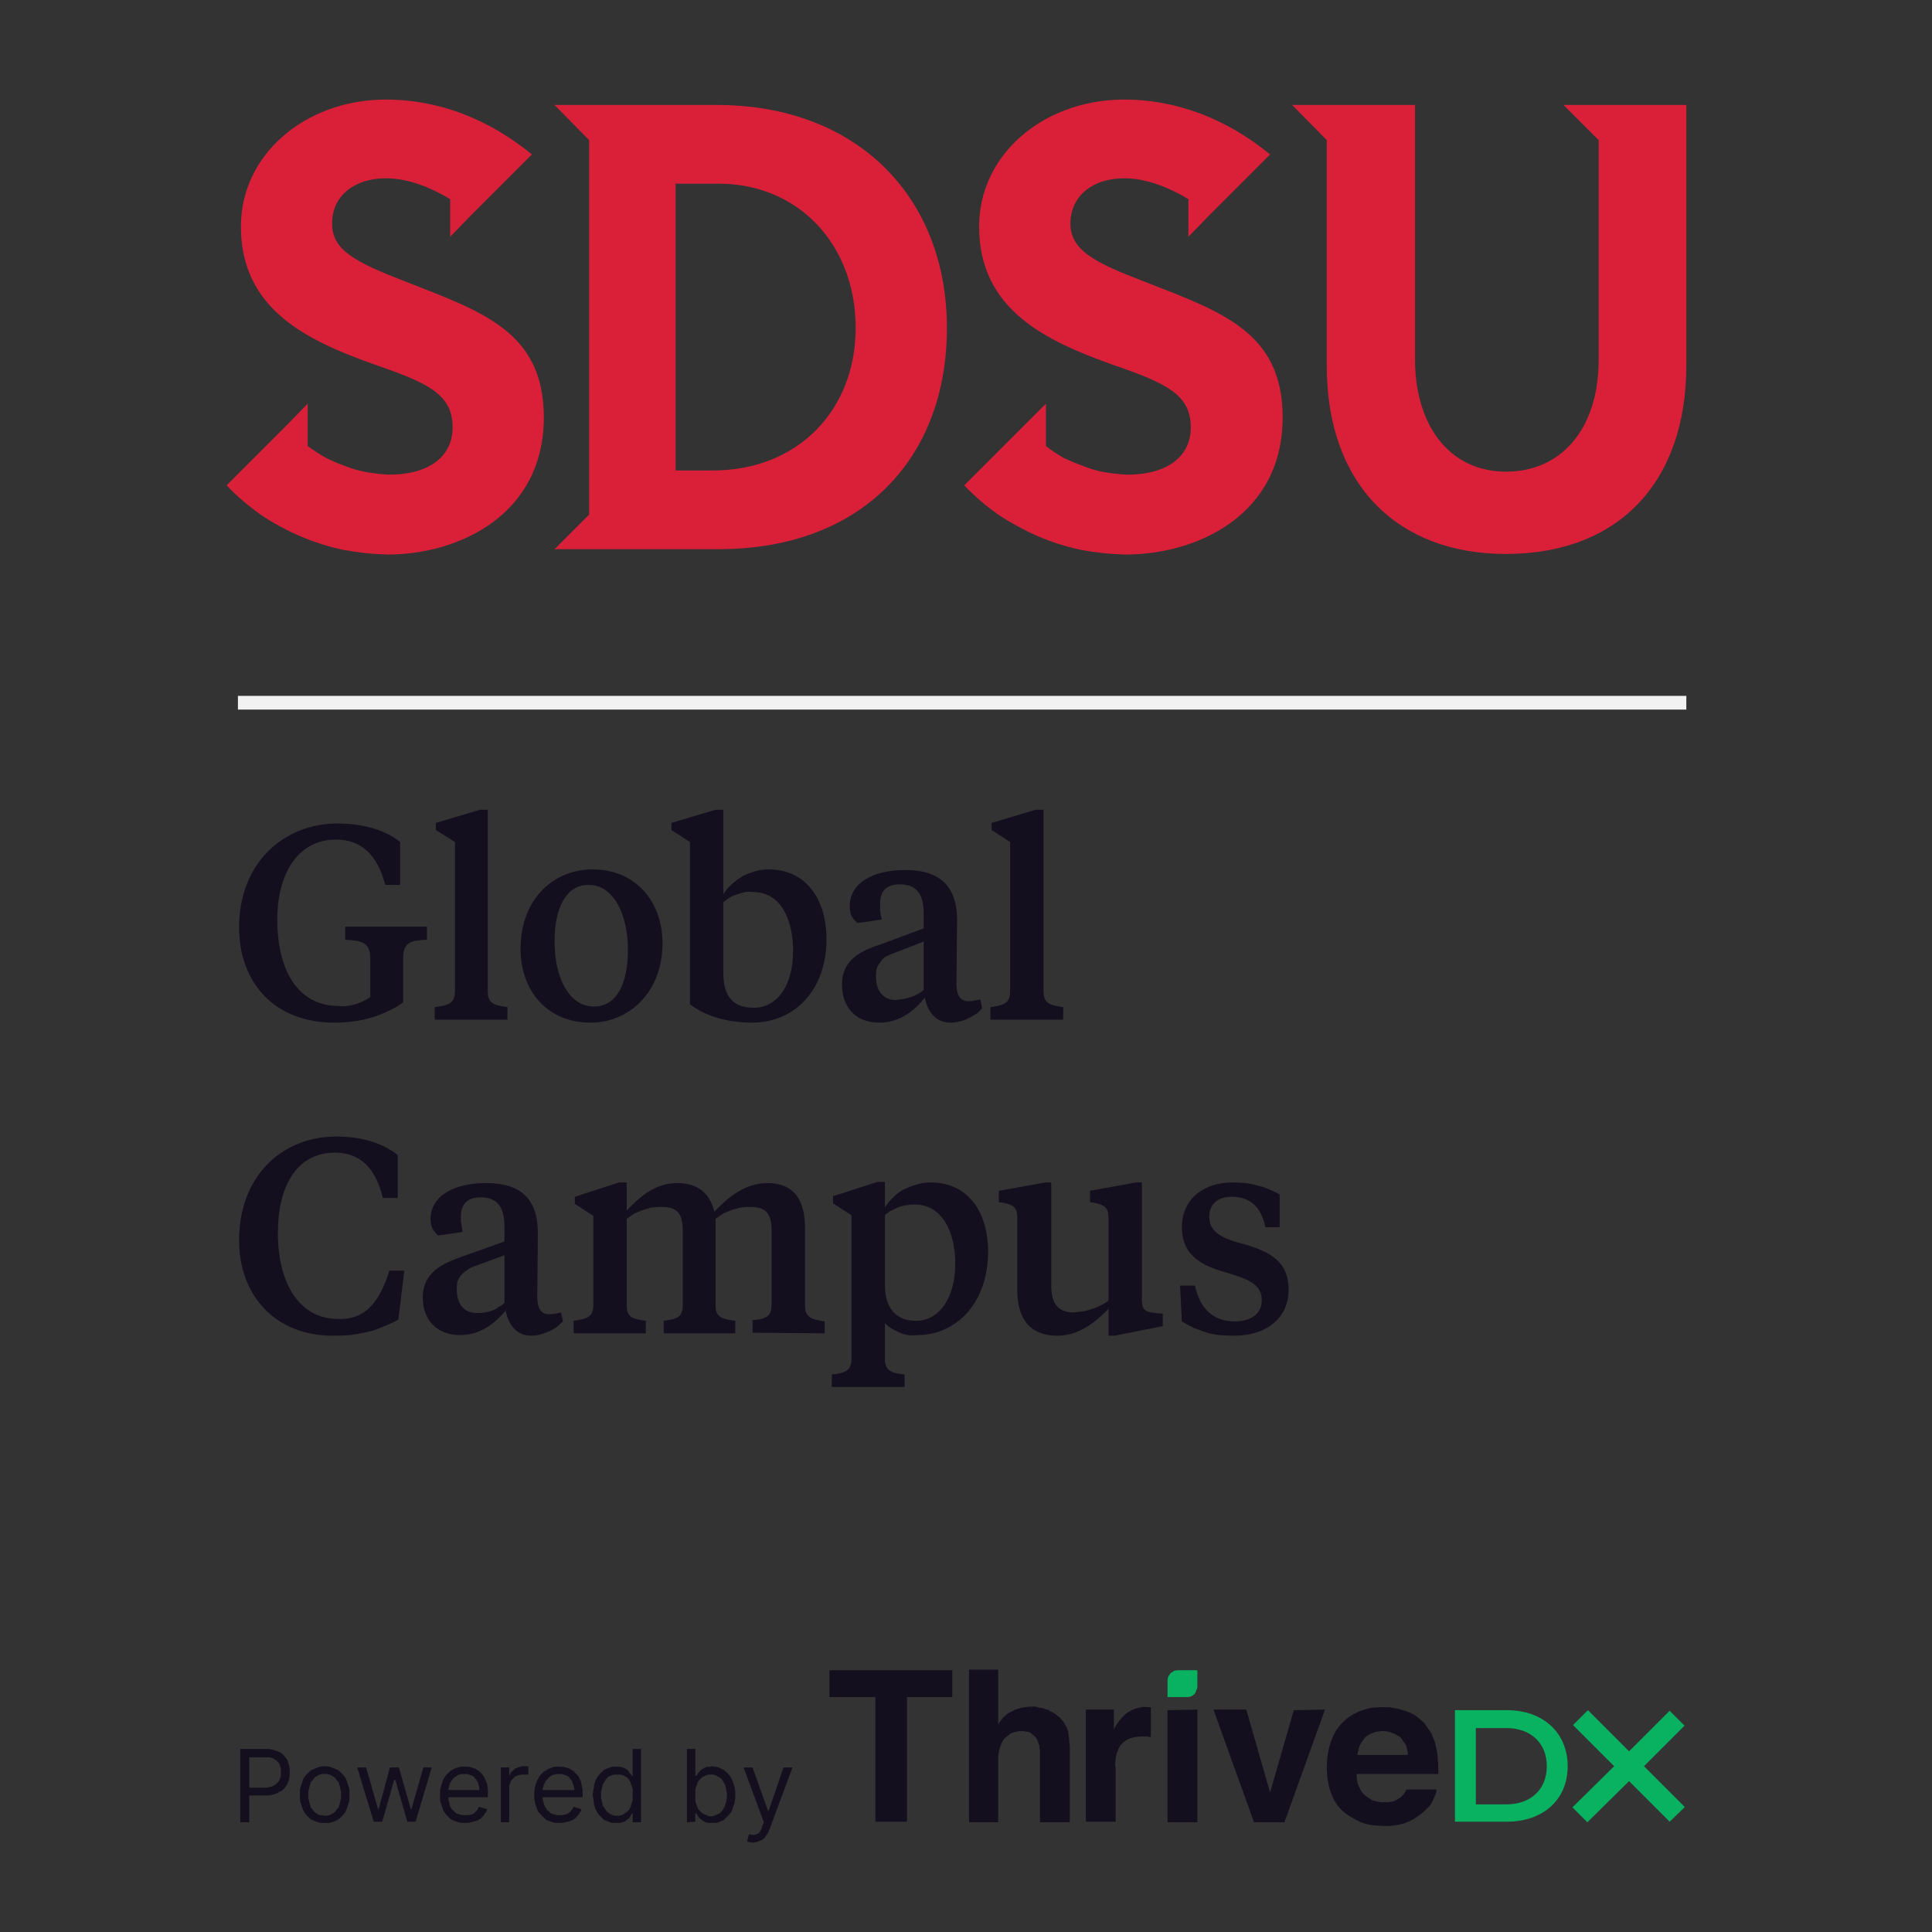 <svg width="92" height="92" viewBox="0 0 92 92" fill="none" xmlns="http://www.w3.org/2000/svg">
<rect x="0" y="0" width="92" height="92" fill="#333333" stroke="none"/>
<g id="SDSU_Image_Logo_TDX-VERT-COLOR 1">
<path id="Vector" d="M61.078 19.877C61.078 24.505 57.046 26.407 53.581 26.407C52.862 26.389 52.152 26.313 51.452 26.18C50.751 26.029 50.07 25.811 49.407 25.527C48.764 25.243 48.139 24.903 47.533 24.505C46.947 24.089 46.407 23.625 45.915 23.114L48.612 20.416L49.805 19.224V21.24C50.07 21.448 50.354 21.637 50.657 21.808C50.979 21.959 51.3 22.091 51.622 22.205C51.944 22.337 52.275 22.432 52.616 22.489C52.957 22.546 53.307 22.584 53.667 22.603C55.683 22.603 56.705 21.666 56.705 20.359C56.705 18.798 55.569 18.258 53.014 17.378C49.833 16.242 46.625 14.765 46.625 10.79C46.625 7.383 49.635 4.799 53.411 4.742C56.023 4.714 58.437 5.679 60.481 7.354L57.642 10.194L56.591 11.273V9.484C55.456 8.803 54.433 8.49 53.525 8.49C52.077 8.49 50.998 9.285 50.969 10.62C50.969 11.926 52.105 12.494 54.547 13.431C58.181 14.851 61.078 15.816 61.078 19.877Z" fill="#DA2039"/>
<path id="Vector_2" d="M25.896 19.877C25.896 24.505 21.864 26.407 18.457 26.407C17.738 26.389 17.028 26.313 16.327 26.18C15.627 26.029 14.945 25.811 14.283 25.527C13.62 25.243 12.995 24.903 12.409 24.505C11.822 24.089 11.282 23.625 10.79 23.114L13.488 20.416L14.652 19.224V21.24C14.936 21.448 15.229 21.637 15.532 21.808C15.835 21.959 16.147 22.091 16.469 22.205C16.81 22.337 17.151 22.432 17.491 22.489C17.832 22.546 18.173 22.584 18.514 22.603C20.53 22.603 21.552 21.666 21.552 20.359C21.552 18.798 20.445 18.258 17.889 17.378C14.68 16.242 11.472 14.765 11.472 10.79C11.472 7.383 14.482 4.799 18.258 4.742C20.87 4.714 23.284 5.679 25.328 7.354L22.489 10.194L21.438 11.273V9.484C20.302 8.803 19.28 8.49 18.372 8.49C16.895 8.49 15.816 9.314 15.816 10.62C15.788 11.926 16.952 12.494 19.366 13.431C23 14.851 25.896 15.816 25.896 19.877Z" fill="#DA2039"/>
<path id="Vector_3" d="M80.301 4.998V17.406C80.301 22.886 77.149 26.379 71.698 26.379C66.643 26.379 63.179 23.17 63.179 17.406V6.673L61.532 4.998H67.382V17.122C67.382 20.16 68.943 22.46 71.726 22.46C74.281 22.46 76.127 20.501 76.127 17.122V6.673L74.452 4.998H80.301Z" fill="#DA2039"/>
<path id="Vector_4" fill-rule="evenodd" clip-rule="evenodd" d="M45.091 15.617C45.091 21.836 41.031 26.152 34.216 26.152H26.407L28.054 24.505V6.673L26.407 4.998H34.131C40.804 4.998 45.091 9.37 45.091 15.617ZM40.747 15.617C40.747 11.642 38.021 8.746 34.216 8.746H32.172V22.404H33.932C38.049 22.404 40.747 19.479 40.747 15.617Z" fill="#DA2039"/>
<path id="Vector_5" d="M11.33 33.137H80.301V33.79H11.33V33.137Z" fill="#F2F2F2"/>
<path id="Vector_6" d="M16.072 39.214C17.406 39.214 18.428 39.583 19.053 40.094V42.138H18.343C17.974 40.69 17.179 39.98 16.015 39.98C14.084 39.98 13.204 41.741 13.204 43.785C13.204 46.142 14.141 47.903 16.128 47.903C16.261 47.921 16.393 47.921 16.526 47.903C16.659 47.884 16.791 47.855 16.924 47.817C17.056 47.779 17.179 47.732 17.293 47.675C17.425 47.619 17.539 47.552 17.633 47.477V45.659C17.633 44.921 17.293 44.779 16.441 44.751V44.126H20.331V44.751C19.479 44.779 19.195 44.921 19.195 45.659V47.732C18.968 47.903 18.722 48.044 18.457 48.158C18.192 48.291 17.917 48.395 17.633 48.47C17.368 48.546 17.094 48.603 16.81 48.641C16.526 48.679 16.233 48.698 15.93 48.698C13.062 48.698 11.386 46.795 11.386 44.154C11.386 41.088 13.516 39.214 16.072 39.214Z" fill="#130F1E"/>
<path id="Vector_7" d="M23.227 47.221C23.227 47.817 23.596 47.874 24.164 47.959V48.556H20.7V47.959C21.296 47.874 21.665 47.817 21.665 47.221V40.094L20.757 39.526V39.185L22.858 38.56H23.227V47.221Z" fill="#130F1E"/>
<path id="Vector_8" fill-rule="evenodd" clip-rule="evenodd" d="M24.789 45.176C24.789 42.876 26.294 41.4 28.225 41.4C30.241 41.4 31.547 42.905 31.547 44.921C31.547 47.193 30.014 48.697 28.111 48.697C26.067 48.697 24.789 47.193 24.789 45.176ZM29.9 45.233C29.9 43.529 29.219 42.138 28.026 42.138C26.947 42.138 26.407 43.246 26.407 44.836C26.407 46.539 27.089 47.931 28.282 47.931C29.36 47.931 29.9 46.852 29.9 45.233Z" fill="#130F1E"/>
<path id="Vector_9" fill-rule="evenodd" clip-rule="evenodd" d="M31.973 39.526V39.185L34.074 38.56H34.443V42.593C34.557 42.403 34.689 42.242 34.841 42.11C35.011 41.959 35.191 41.826 35.38 41.712C35.57 41.618 35.768 41.542 35.977 41.485C36.185 41.428 36.393 41.4 36.601 41.4C38.362 41.4 39.356 42.791 39.356 44.722C39.356 47.193 37.794 48.698 35.806 48.698C34.557 48.698 33.478 48.328 32.853 47.817V40.094L31.973 39.526ZM37.766 45.29C37.766 43.757 37.169 42.479 35.863 42.479C35.73 42.46 35.598 42.46 35.465 42.479C35.333 42.517 35.21 42.555 35.096 42.593C34.964 42.63 34.85 42.678 34.756 42.735C34.642 42.81 34.538 42.886 34.443 42.962V46.312C34.443 47.505 34.954 47.988 35.891 47.988C37.027 47.988 37.766 46.909 37.766 45.29Z" fill="#130F1E"/>
<path id="Vector_10" fill-rule="evenodd" clip-rule="evenodd" d="M45.546 46.852C45.546 47.363 45.716 47.675 46.085 47.675C46.123 47.675 46.17 47.675 46.227 47.675C46.284 47.675 46.331 47.666 46.369 47.647C46.426 47.647 46.483 47.638 46.54 47.619C46.577 47.619 46.625 47.609 46.681 47.59L46.767 48.016C46.672 48.13 46.568 48.224 46.454 48.3C46.341 48.376 46.218 48.442 46.085 48.499C45.953 48.575 45.82 48.622 45.688 48.641C45.555 48.679 45.413 48.698 45.262 48.698C44.58 48.698 44.183 48.215 44.041 47.505C43.587 48.073 42.877 48.698 41.883 48.698C40.69 48.698 40.094 47.903 40.094 46.88C40.094 45.688 41.031 45.262 41.911 44.978L43.984 44.211V43.53C43.984 42.678 43.728 42.11 42.848 42.11C42.224 42.11 41.911 42.422 41.911 43.019C41.911 43.094 41.911 43.161 41.911 43.217C41.911 43.274 41.911 43.331 41.911 43.388C41.93 43.463 41.94 43.53 41.94 43.587C41.959 43.643 41.977 43.709 41.996 43.785L40.832 43.956C40.775 43.899 40.719 43.842 40.662 43.785C40.624 43.728 40.586 43.672 40.548 43.615C40.51 43.539 40.491 43.463 40.491 43.388C40.472 43.312 40.463 43.236 40.463 43.161C40.463 42.025 41.599 41.428 43.104 41.428C44.694 41.428 45.574 42.138 45.574 43.814C45.574 44.098 45.546 46.426 45.546 46.852ZM43.984 47.136V44.836L42.451 45.432C42.356 45.47 42.252 45.517 42.138 45.574C42.044 45.65 41.968 45.735 41.911 45.83C41.835 45.924 41.779 46.029 41.741 46.142C41.722 46.237 41.712 46.35 41.712 46.483C41.712 47.193 42.053 47.619 42.678 47.619C42.791 47.6 42.914 47.581 43.047 47.562C43.16 47.543 43.274 47.514 43.388 47.477C43.501 47.439 43.605 47.391 43.7 47.335C43.814 47.278 43.908 47.212 43.984 47.136Z" fill="#130F1E"/>
<path id="Vector_11" d="M49.691 47.221C49.691 47.817 50.06 47.874 50.628 47.959V48.556H47.164V47.959C47.732 47.874 48.101 47.817 48.101 47.221V40.094L47.221 39.526V39.185L49.322 38.56H49.691V47.221Z" fill="#130F1E"/>
<path id="Vector_12" d="M18.542 60.51H19.252L18.968 62.838C18.741 62.971 18.495 63.084 18.23 63.179C17.984 63.293 17.728 63.378 17.463 63.435C17.198 63.492 16.933 63.539 16.668 63.577C16.384 63.596 16.11 63.605 15.845 63.605C13.119 63.605 11.386 61.703 11.386 59.062C11.386 55.995 13.431 54.121 16.015 54.121C17.349 54.121 18.287 54.49 18.94 55.001V57.046H18.23C17.889 55.598 17.122 54.888 15.958 54.888C14.027 54.888 13.232 56.648 13.232 58.693C13.232 61.05 14.198 62.81 16.128 62.81C17.378 62.838 18.059 62.043 18.542 60.51Z" fill="#130F1E"/>
<path id="Vector_13" fill-rule="evenodd" clip-rule="evenodd" d="M25.584 61.759C25.584 62.27 25.754 62.583 26.123 62.583C26.18 62.583 26.228 62.583 26.265 62.583C26.322 62.564 26.379 62.554 26.436 62.554C26.474 62.554 26.521 62.545 26.578 62.526C26.616 62.526 26.663 62.516 26.72 62.497L26.805 62.923C26.71 63.018 26.606 63.113 26.493 63.207C26.379 63.283 26.256 63.349 26.123 63.406C25.991 63.463 25.858 63.51 25.726 63.548C25.593 63.586 25.451 63.605 25.3 63.605C24.619 63.605 24.221 63.122 24.079 62.412C23.625 62.952 22.915 63.576 21.921 63.576C20.757 63.576 20.132 62.81 20.132 61.788C20.132 60.595 21.069 60.169 21.949 59.857L24.022 59.118V58.437C24.022 57.585 23.767 57.017 22.886 57.017C22.262 57.017 21.949 57.33 21.949 57.926C21.949 57.983 21.949 58.049 21.949 58.125C21.949 58.181 21.959 58.238 21.978 58.295C21.978 58.371 21.987 58.437 22.006 58.494C22.006 58.55 22.016 58.607 22.035 58.664L20.87 58.834C20.814 58.797 20.766 58.749 20.728 58.693C20.672 58.636 20.624 58.569 20.586 58.494C20.567 58.437 20.549 58.371 20.53 58.295C20.511 58.219 20.501 58.144 20.501 58.068C20.501 56.932 21.637 56.336 23.142 56.336C24.761 56.336 25.612 57.046 25.612 58.721C25.612 59.033 25.584 61.362 25.584 61.759ZM24.022 62.043V59.772L22.489 60.339C22.394 60.377 22.3 60.434 22.205 60.51C22.11 60.567 22.025 60.642 21.949 60.737C21.874 60.832 21.817 60.936 21.779 61.049C21.76 61.163 21.751 61.276 21.751 61.39C21.751 62.1 22.091 62.526 22.716 62.526C22.849 62.526 22.972 62.516 23.085 62.497C23.199 62.478 23.312 62.45 23.426 62.412C23.54 62.374 23.644 62.318 23.738 62.242C23.852 62.185 23.947 62.119 24.022 62.043Z" fill="#130F1E"/>
<path id="Vector_14" d="M35.835 63.463V62.867C36.431 62.81 36.743 62.725 36.743 62.128V58.607C36.743 57.755 36.459 57.472 35.693 57.472C35.56 57.472 35.418 57.481 35.267 57.5C35.134 57.538 34.992 57.576 34.841 57.614C34.708 57.67 34.576 57.727 34.443 57.784C34.33 57.86 34.207 57.945 34.074 58.039V62.157C34.074 62.753 34.415 62.81 35.011 62.895V63.491H31.604V62.895C32.2 62.81 32.512 62.753 32.512 62.157V58.607C32.512 57.755 32.228 57.472 31.49 57.472C31.339 57.472 31.187 57.481 31.036 57.5C30.903 57.538 30.771 57.576 30.638 57.614C30.487 57.67 30.345 57.727 30.212 57.784C30.099 57.86 29.976 57.945 29.843 58.039V62.157C29.843 62.753 30.155 62.81 30.752 62.895V63.491H27.316V62.895C27.884 62.81 28.253 62.753 28.253 62.157V57.898L27.373 57.33V56.989L29.474 56.307H29.843V57.642C30.439 57.017 31.178 56.336 32.257 56.336C33.165 56.336 33.79 56.762 34.017 57.699C34.614 57.074 35.437 56.336 36.544 56.336C37.68 56.336 38.333 56.989 38.333 58.465V62.157C38.333 62.753 38.674 62.838 39.27 62.923V63.491L35.835 63.463Z" fill="#130F1E"/>
<path id="Vector_15" fill-rule="evenodd" clip-rule="evenodd" d="M42.138 64.712C42.138 65.309 42.507 65.394 43.075 65.451V66.047H39.611V65.451C40.179 65.394 40.548 65.309 40.548 64.712V57.869L39.668 57.301V56.961L41.797 56.279H42.138V57.5C42.252 57.311 42.394 57.14 42.564 56.989C42.716 56.837 42.886 56.714 43.075 56.62C43.283 56.525 43.492 56.449 43.7 56.393C43.908 56.336 44.116 56.307 44.325 56.307C46.085 56.307 47.051 57.699 47.051 59.601C47.051 62.072 45.517 63.577 43.672 63.577C43.539 63.596 43.397 63.596 43.246 63.577C43.113 63.558 42.981 63.52 42.848 63.463C42.716 63.406 42.583 63.34 42.451 63.264C42.337 63.188 42.233 63.103 42.138 63.009V64.712ZM45.489 60.169C45.489 58.664 44.864 57.358 43.558 57.358C43.425 57.358 43.302 57.367 43.189 57.386C43.056 57.405 42.933 57.434 42.82 57.472C42.687 57.528 42.564 57.585 42.451 57.642C42.337 57.699 42.233 57.775 42.138 57.869V61.191C42.138 62.299 42.678 62.895 43.615 62.895C44.722 62.895 45.489 61.816 45.489 60.169Z" fill="#130F1E"/>
<path id="Vector_16" d="M52.786 62.327C52.19 62.923 51.423 63.605 50.344 63.605C49.18 63.605 48.442 62.952 48.442 61.419V57.983C48.442 57.557 48.328 57.386 47.761 57.273L47.562 57.244V56.705L49.777 56.307H50.06V61.22C50.06 62.1 50.401 62.498 51.139 62.498C51.291 62.479 51.442 62.46 51.594 62.441C51.726 62.422 51.859 62.384 51.991 62.327C52.143 62.289 52.285 62.233 52.417 62.157C52.55 62.1 52.673 62.024 52.786 61.93V57.983C52.786 57.557 52.645 57.386 52.105 57.273L51.906 57.244V56.705L54.093 56.307H54.377V61.901C54.377 62.355 54.49 62.469 55.03 62.526L55.37 62.554V63.151L53.07 63.605H52.786V62.327Z" fill="#130F1E"/>
<path id="Vector_17" d="M56.279 62.923L56.194 61.22H56.904C57.131 62.299 57.756 62.923 58.806 62.923C59.573 62.923 60.084 62.554 60.084 61.93C60.084 61.191 59.544 60.936 58.38 60.595C57.046 60.226 56.279 59.658 56.279 58.437C56.279 57.188 57.216 56.307 58.693 56.307C58.882 56.307 59.081 56.317 59.289 56.336C59.478 56.355 59.667 56.393 59.857 56.449C60.046 56.487 60.226 56.544 60.396 56.62C60.586 56.695 60.766 56.781 60.936 56.875V58.437H60.254C60.056 57.472 59.544 56.989 58.636 56.989C57.954 56.989 57.585 57.386 57.585 57.926C57.585 58.579 58.011 58.92 59.09 59.204C60.425 59.573 61.362 60.027 61.362 61.419C61.362 62.696 60.396 63.605 58.749 63.605C58.541 63.605 58.324 63.595 58.096 63.577C57.888 63.558 57.68 63.52 57.472 63.463C57.263 63.387 57.055 63.312 56.847 63.236C56.658 63.141 56.468 63.037 56.279 62.923Z" fill="#130F1E"/>
<path id="Vector_18" d="M11.443 86.775V83.283H12.636C12.693 83.283 12.749 83.283 12.806 83.283C12.863 83.302 12.92 83.311 12.977 83.311C13.033 83.33 13.09 83.349 13.147 83.368C13.204 83.387 13.251 83.406 13.289 83.425C13.346 83.444 13.393 83.472 13.431 83.51C13.469 83.529 13.497 83.557 13.516 83.595C13.554 83.633 13.582 83.671 13.601 83.709C13.639 83.746 13.668 83.784 13.686 83.822C13.724 83.917 13.753 84.011 13.772 84.106C13.791 84.201 13.8 84.296 13.8 84.39C13.8 84.485 13.791 84.579 13.772 84.674C13.753 84.769 13.724 84.854 13.686 84.93C13.668 84.986 13.639 85.034 13.601 85.072C13.582 85.109 13.554 85.147 13.516 85.185C13.497 85.204 13.469 85.233 13.431 85.27C13.393 85.289 13.346 85.308 13.289 85.327C13.251 85.365 13.204 85.393 13.147 85.412C13.09 85.431 13.033 85.45 12.977 85.469C12.92 85.469 12.863 85.479 12.806 85.498C12.749 85.498 12.693 85.498 12.636 85.498H11.784V85.128H12.607C12.645 85.128 12.683 85.128 12.721 85.128C12.759 85.109 12.797 85.1 12.835 85.1C12.873 85.1 12.91 85.091 12.948 85.072C12.986 85.053 13.024 85.034 13.062 85.015C13.081 84.996 13.109 84.977 13.147 84.958C13.166 84.939 13.185 84.92 13.204 84.901C13.223 84.882 13.242 84.863 13.261 84.844C13.28 84.807 13.298 84.778 13.317 84.759C13.317 84.721 13.327 84.693 13.346 84.674C13.346 84.636 13.355 84.608 13.374 84.589C13.374 84.551 13.374 84.513 13.374 84.475C13.374 84.438 13.374 84.409 13.374 84.39C13.374 84.352 13.374 84.314 13.374 84.276C13.374 84.258 13.374 84.229 13.374 84.191C13.355 84.153 13.346 84.125 13.346 84.106C13.327 84.068 13.317 84.04 13.317 84.021C13.298 83.983 13.28 83.955 13.261 83.936C13.242 83.917 13.223 83.898 13.204 83.879C13.185 83.86 13.166 83.841 13.147 83.822C13.109 83.803 13.081 83.784 13.062 83.765C13.024 83.746 12.986 83.728 12.948 83.709C12.91 83.709 12.873 83.699 12.835 83.68C12.797 83.68 12.759 83.68 12.721 83.68C12.683 83.68 12.645 83.68 12.607 83.68H11.869V86.775H11.443Z" fill="#130F1E"/>
<path id="Vector_19" fill-rule="evenodd" clip-rule="evenodd" d="M15.475 86.804C15.418 86.804 15.362 86.804 15.305 86.804C15.248 86.804 15.191 86.794 15.135 86.775C15.078 86.756 15.03 86.737 14.993 86.719C14.936 86.7 14.889 86.681 14.851 86.662C14.794 86.624 14.746 86.586 14.709 86.548C14.671 86.51 14.633 86.472 14.595 86.435C14.557 86.397 14.529 86.359 14.51 86.321C14.472 86.264 14.444 86.217 14.425 86.179C14.406 86.122 14.387 86.066 14.368 86.009C14.349 85.952 14.33 85.895 14.311 85.838C14.292 85.781 14.283 85.715 14.283 85.639C14.283 85.583 14.283 85.526 14.283 85.469C14.283 85.412 14.283 85.356 14.283 85.299C14.283 85.223 14.292 85.157 14.311 85.1C14.33 85.043 14.349 84.986 14.368 84.93C14.387 84.873 14.406 84.816 14.425 84.759C14.444 84.703 14.472 84.655 14.51 84.617C14.529 84.579 14.557 84.542 14.595 84.504C14.633 84.466 14.671 84.428 14.709 84.39C14.746 84.352 14.794 84.314 14.851 84.277C14.945 84.239 15.04 84.201 15.135 84.163C15.248 84.125 15.362 84.106 15.475 84.106C15.57 84.106 15.674 84.125 15.788 84.163C15.882 84.201 15.977 84.239 16.072 84.277C16.128 84.314 16.176 84.352 16.214 84.39C16.251 84.428 16.289 84.466 16.327 84.504C16.365 84.542 16.393 84.579 16.412 84.617C16.45 84.655 16.479 84.703 16.497 84.759C16.517 84.816 16.535 84.873 16.554 84.93C16.573 84.986 16.592 85.043 16.611 85.1C16.63 85.157 16.64 85.223 16.64 85.299C16.64 85.356 16.64 85.412 16.64 85.469C16.64 85.526 16.64 85.583 16.64 85.639C16.64 85.715 16.63 85.781 16.611 85.838C16.592 85.895 16.573 85.952 16.554 86.009C16.535 86.066 16.517 86.122 16.497 86.179C16.46 86.274 16.403 86.359 16.327 86.435C16.251 86.529 16.166 86.605 16.072 86.662C15.977 86.719 15.882 86.756 15.788 86.775C15.674 86.813 15.57 86.823 15.475 86.804ZM15.475 86.463C15.513 86.463 15.551 86.463 15.589 86.463C15.627 86.444 15.665 86.435 15.703 86.435C15.74 86.416 15.769 86.397 15.788 86.378C15.825 86.359 15.863 86.34 15.901 86.321C15.939 86.302 15.967 86.274 15.986 86.236C16.005 86.217 16.024 86.189 16.043 86.151C16.081 86.132 16.11 86.103 16.128 86.066C16.128 86.028 16.138 85.99 16.157 85.952C16.176 85.914 16.185 85.876 16.185 85.838C16.204 85.8 16.214 85.763 16.214 85.725C16.233 85.687 16.242 85.649 16.242 85.611C16.242 85.554 16.242 85.507 16.242 85.469C16.242 85.431 16.242 85.393 16.242 85.356C16.242 85.318 16.233 85.27 16.214 85.214C16.214 85.176 16.204 85.138 16.185 85.1C16.185 85.062 16.176 85.024 16.157 84.986C16.138 84.949 16.128 84.911 16.128 84.873C16.11 84.854 16.081 84.826 16.043 84.788C16.024 84.75 16.005 84.721 15.986 84.703C15.967 84.665 15.939 84.636 15.901 84.617C15.863 84.598 15.835 84.579 15.816 84.561C15.778 84.542 15.74 84.523 15.703 84.504C15.665 84.504 15.627 84.494 15.589 84.475C15.551 84.475 15.513 84.475 15.475 84.475C15.418 84.475 15.371 84.475 15.333 84.475C15.296 84.494 15.258 84.504 15.22 84.504C15.182 84.523 15.144 84.542 15.106 84.561C15.087 84.579 15.059 84.598 15.021 84.617C14.983 84.636 14.955 84.665 14.936 84.703C14.917 84.721 14.898 84.75 14.879 84.788C14.841 84.807 14.813 84.835 14.794 84.873C14.794 84.911 14.784 84.949 14.765 84.986C14.746 85.024 14.737 85.062 14.737 85.1C14.718 85.138 14.709 85.176 14.709 85.214C14.69 85.251 14.68 85.299 14.68 85.356C14.68 85.393 14.68 85.431 14.68 85.469C14.68 85.507 14.68 85.545 14.68 85.583C14.68 85.621 14.69 85.668 14.709 85.725C14.709 85.763 14.718 85.8 14.737 85.838C14.737 85.876 14.746 85.914 14.765 85.952C14.784 85.99 14.794 86.028 14.794 86.066C14.813 86.084 14.841 86.113 14.879 86.151C14.898 86.189 14.917 86.217 14.936 86.236C14.955 86.274 14.983 86.302 15.021 86.321C15.059 86.34 15.087 86.359 15.106 86.378C15.144 86.397 15.182 86.416 15.22 86.435C15.258 86.435 15.296 86.435 15.333 86.435C15.371 86.454 15.418 86.463 15.475 86.463Z" fill="#130F1E"/>
<path id="Vector_20" d="M17.804 86.775L17.009 84.163H17.435L18.003 86.151H18.031L18.57 84.163H18.996L19.564 86.151H19.593L20.16 84.163H20.558L19.791 86.747H19.394L18.826 84.759H18.769L18.201 86.747H17.804V86.775Z" fill="#130F1E"/>
<path id="Vector_21" d="M22.148 86.804C22.11 86.804 22.063 86.804 22.006 86.804C21.949 86.804 21.893 86.794 21.836 86.775C21.779 86.756 21.722 86.737 21.665 86.719C21.609 86.7 21.561 86.681 21.523 86.662C21.467 86.624 21.419 86.586 21.381 86.548C21.344 86.51 21.306 86.472 21.268 86.435C21.23 86.397 21.202 86.359 21.183 86.321C21.145 86.283 21.116 86.236 21.098 86.179C21.079 86.122 21.06 86.065 21.041 86.009C21.022 85.952 21.003 85.895 20.984 85.838C20.965 85.781 20.956 85.725 20.956 85.668C20.956 85.592 20.956 85.526 20.956 85.469C20.956 85.412 20.956 85.356 20.956 85.299C20.956 85.242 20.965 85.185 20.984 85.128C21.003 85.053 21.022 84.986 21.041 84.93C21.06 84.873 21.079 84.816 21.098 84.759C21.116 84.721 21.145 84.674 21.183 84.617C21.202 84.579 21.23 84.542 21.268 84.504C21.306 84.466 21.344 84.428 21.381 84.39C21.419 84.352 21.457 84.324 21.495 84.305C21.552 84.267 21.599 84.239 21.637 84.22C21.694 84.201 21.751 84.182 21.807 84.163C21.864 84.144 21.912 84.135 21.949 84.135C22.006 84.116 22.063 84.116 22.12 84.135C22.158 84.116 22.195 84.116 22.233 84.135C22.252 84.135 22.281 84.135 22.319 84.135C22.356 84.135 22.394 84.144 22.432 84.163C22.47 84.163 22.498 84.172 22.517 84.191C22.555 84.21 22.593 84.22 22.631 84.22C22.65 84.239 22.678 84.258 22.716 84.276C22.754 84.296 22.782 84.314 22.801 84.333C22.839 84.352 22.867 84.381 22.886 84.418C22.924 84.437 22.953 84.466 22.972 84.504C22.991 84.523 23.009 84.551 23.028 84.589C23.066 84.627 23.085 84.665 23.085 84.703C23.104 84.74 23.123 84.778 23.142 84.816C23.161 84.854 23.18 84.901 23.199 84.958C23.199 85.015 23.208 85.062 23.227 85.1C23.227 85.157 23.227 85.214 23.227 85.27C23.246 85.327 23.246 85.374 23.227 85.412V85.583H21.239V85.242H22.83C22.83 85.204 22.83 85.176 22.83 85.157C22.83 85.119 22.82 85.081 22.801 85.043C22.801 85.005 22.792 84.977 22.773 84.958C22.773 84.92 22.763 84.882 22.744 84.844C22.726 84.826 22.707 84.797 22.688 84.759C22.688 84.74 22.669 84.721 22.631 84.703C22.612 84.665 22.593 84.636 22.574 84.617C22.555 84.598 22.527 84.579 22.489 84.561C22.47 84.542 22.442 84.532 22.404 84.532C22.385 84.513 22.356 84.504 22.319 84.504C22.281 84.485 22.252 84.475 22.233 84.475C22.195 84.475 22.158 84.475 22.12 84.475C22.082 84.475 22.044 84.475 22.006 84.475C21.968 84.475 21.93 84.485 21.893 84.504C21.874 84.504 21.845 84.513 21.807 84.532C21.77 84.551 21.741 84.57 21.722 84.589C21.684 84.608 21.656 84.627 21.637 84.646C21.599 84.665 21.571 84.693 21.552 84.731C21.533 84.75 21.514 84.778 21.495 84.816C21.476 84.835 21.457 84.863 21.438 84.901C21.419 84.92 21.41 84.949 21.41 84.986C21.391 85.024 21.381 85.062 21.381 85.1C21.363 85.119 21.353 85.147 21.353 85.185C21.353 85.223 21.353 85.261 21.353 85.299V85.526C21.353 85.564 21.353 85.611 21.353 85.668C21.353 85.706 21.363 85.744 21.381 85.781C21.381 85.819 21.391 85.857 21.41 85.895C21.41 85.952 21.419 85.999 21.438 86.037C21.457 86.056 21.476 86.084 21.495 86.122C21.514 86.16 21.542 86.189 21.58 86.207C21.599 86.226 21.618 86.245 21.637 86.264C21.675 86.302 21.703 86.33 21.722 86.349C21.779 86.368 21.836 86.387 21.893 86.406C21.968 86.425 22.035 86.435 22.091 86.435C22.148 86.435 22.205 86.435 22.262 86.435C22.319 86.435 22.385 86.425 22.46 86.406C22.479 86.387 22.498 86.378 22.517 86.378C22.536 86.359 22.555 86.349 22.574 86.349C22.593 86.33 22.612 86.311 22.631 86.293C22.631 86.293 22.64 86.283 22.659 86.264C22.678 86.245 22.697 86.226 22.716 86.207C22.735 86.189 22.744 86.169 22.744 86.151C22.763 86.132 22.773 86.113 22.773 86.094C22.792 86.075 22.801 86.056 22.801 86.037L23.199 86.151C23.18 86.189 23.17 86.217 23.17 86.236C23.151 86.274 23.133 86.302 23.114 86.321C23.095 86.359 23.076 86.387 23.057 86.406C23.038 86.444 23.019 86.472 23 86.491C22.962 86.51 22.934 86.539 22.915 86.576C22.896 86.596 22.867 86.614 22.83 86.633C22.792 86.652 22.763 86.671 22.744 86.69C22.707 86.69 22.669 86.7 22.631 86.719C22.593 86.737 22.555 86.747 22.517 86.747C22.479 86.766 22.442 86.775 22.404 86.775C22.366 86.794 22.328 86.804 22.29 86.804C22.252 86.804 22.205 86.804 22.148 86.804Z" fill="#130F1E"/>
<path id="Vector_22" d="M23.852 86.775V84.163H24.249V84.532H24.278C24.278 84.513 24.287 84.485 24.306 84.447C24.325 84.428 24.344 84.4 24.363 84.362C24.382 84.343 24.41 84.324 24.448 84.305C24.467 84.267 24.495 84.239 24.533 84.22C24.552 84.201 24.581 84.191 24.619 84.191C24.656 84.172 24.694 84.153 24.732 84.135C24.77 84.135 24.808 84.125 24.846 84.106C24.884 84.106 24.921 84.106 24.959 84.106H25.044H25.158V84.504H25.073C25.054 84.504 25.035 84.504 25.016 84.504C25.016 84.504 25.006 84.504 24.988 84.504C24.969 84.504 24.959 84.504 24.959 84.504C24.94 84.504 24.921 84.504 24.902 84.504C24.884 84.504 24.855 84.504 24.817 84.504C24.798 84.504 24.77 84.513 24.732 84.532C24.713 84.532 24.685 84.532 24.647 84.532C24.628 84.551 24.599 84.57 24.562 84.589C24.543 84.589 24.524 84.598 24.505 84.617C24.486 84.636 24.467 84.655 24.448 84.674C24.429 84.693 24.41 84.712 24.391 84.731C24.372 84.75 24.354 84.769 24.334 84.788C24.316 84.826 24.306 84.854 24.306 84.873C24.287 84.892 24.278 84.92 24.278 84.958C24.259 84.977 24.249 85.005 24.249 85.043C24.249 85.062 24.249 85.081 24.249 85.1V86.775H23.852Z" fill="#130F1E"/>
<path id="Vector_23" d="M26.663 86.804C26.606 86.804 26.549 86.804 26.493 86.804C26.436 86.804 26.379 86.794 26.322 86.775C26.265 86.756 26.209 86.737 26.152 86.719C26.114 86.7 26.067 86.681 26.01 86.662C25.972 86.624 25.934 86.586 25.896 86.548C25.84 86.51 25.802 86.472 25.783 86.435C25.745 86.397 25.707 86.359 25.669 86.321C25.65 86.283 25.622 86.236 25.584 86.179C25.565 86.122 25.546 86.065 25.527 86.009C25.508 85.952 25.489 85.895 25.47 85.838C25.47 85.781 25.461 85.725 25.442 85.668C25.442 85.592 25.442 85.526 25.442 85.469C25.442 85.412 25.442 85.356 25.442 85.299C25.461 85.242 25.47 85.185 25.47 85.128C25.489 85.053 25.508 84.986 25.527 84.93C25.546 84.873 25.565 84.816 25.584 84.759C25.622 84.721 25.65 84.674 25.669 84.617C25.707 84.579 25.735 84.542 25.754 84.504C25.792 84.466 25.83 84.428 25.868 84.39C25.906 84.352 25.953 84.324 26.01 84.305C26.048 84.267 26.095 84.239 26.152 84.22C26.19 84.201 26.237 84.182 26.294 84.163C26.351 84.144 26.407 84.135 26.464 84.135C26.521 84.116 26.578 84.116 26.635 84.135C26.654 84.135 26.682 84.135 26.72 84.135C26.758 84.135 26.796 84.135 26.833 84.135C26.871 84.135 26.9 84.144 26.919 84.163C26.956 84.163 26.994 84.172 27.032 84.191C27.051 84.21 27.079 84.22 27.117 84.22C27.155 84.239 27.184 84.258 27.203 84.276C27.24 84.296 27.278 84.314 27.316 84.333C27.335 84.352 27.354 84.381 27.373 84.418C27.411 84.437 27.439 84.466 27.458 84.504C27.496 84.523 27.524 84.551 27.543 84.589C27.562 84.627 27.581 84.665 27.6 84.703C27.619 84.74 27.638 84.778 27.657 84.816C27.676 84.854 27.685 84.901 27.685 84.958C27.704 85.015 27.714 85.062 27.714 85.1C27.733 85.157 27.742 85.214 27.742 85.27C27.742 85.327 27.742 85.374 27.742 85.412V85.583H25.726V85.242H27.345C27.345 85.204 27.345 85.176 27.345 85.157C27.326 85.119 27.316 85.081 27.316 85.043C27.316 85.005 27.307 84.977 27.288 84.958C27.269 84.92 27.259 84.882 27.259 84.844C27.24 84.826 27.221 84.797 27.203 84.759C27.184 84.74 27.165 84.721 27.146 84.703C27.127 84.665 27.108 84.636 27.089 84.617C27.051 84.598 27.023 84.579 27.004 84.561C26.966 84.542 26.938 84.532 26.919 84.532C26.881 84.513 26.852 84.504 26.833 84.504C26.796 84.485 26.758 84.475 26.72 84.475C26.682 84.475 26.654 84.475 26.635 84.475C26.597 84.475 26.559 84.475 26.521 84.475C26.483 84.475 26.445 84.485 26.407 84.504C26.37 84.504 26.332 84.513 26.294 84.532C26.275 84.551 26.247 84.57 26.209 84.589C26.19 84.608 26.161 84.627 26.123 84.646C26.105 84.665 26.086 84.693 26.067 84.731C26.029 84.75 26 84.778 25.982 84.816C25.963 84.835 25.953 84.863 25.953 84.901C25.934 84.92 25.915 84.949 25.896 84.986C25.896 85.024 25.887 85.062 25.868 85.1C25.868 85.119 25.858 85.147 25.84 85.185C25.84 85.223 25.84 85.261 25.84 85.299V85.526C25.84 85.564 25.84 85.611 25.84 85.668C25.858 85.706 25.868 85.744 25.868 85.781C25.887 85.819 25.896 85.857 25.896 85.895C25.915 85.952 25.934 85.999 25.953 86.037C25.972 86.056 25.991 86.084 26.01 86.122C26.029 86.16 26.048 86.189 26.067 86.207C26.086 86.226 26.114 86.245 26.152 86.264C26.171 86.302 26.199 86.33 26.237 86.349C26.275 86.368 26.303 86.378 26.322 86.378C26.36 86.397 26.398 86.406 26.436 86.406C26.474 86.425 26.512 86.435 26.549 86.435C26.587 86.435 26.625 86.435 26.663 86.435C26.682 86.435 26.701 86.435 26.72 86.435C26.758 86.435 26.786 86.435 26.805 86.435C26.824 86.435 26.843 86.425 26.862 86.406C26.9 86.406 26.928 86.406 26.947 86.406C26.966 86.387 26.985 86.378 27.004 86.378C27.023 86.359 27.042 86.349 27.061 86.349C27.079 86.33 27.098 86.311 27.117 86.293C27.136 86.293 27.155 86.283 27.174 86.264C27.193 86.245 27.203 86.226 27.203 86.207C27.221 86.189 27.24 86.169 27.259 86.151C27.259 86.132 27.269 86.113 27.288 86.094C27.288 86.075 27.297 86.056 27.316 86.037L27.685 86.151C27.685 86.189 27.676 86.217 27.657 86.236C27.638 86.274 27.619 86.302 27.6 86.321C27.6 86.359 27.581 86.387 27.543 86.406C27.524 86.444 27.505 86.472 27.486 86.491C27.468 86.51 27.439 86.539 27.401 86.576C27.382 86.596 27.354 86.614 27.316 86.633C27.297 86.652 27.269 86.671 27.231 86.69C27.193 86.69 27.165 86.7 27.146 86.719C27.108 86.737 27.07 86.747 27.032 86.747C26.975 86.766 26.928 86.775 26.89 86.775C26.852 86.794 26.814 86.804 26.777 86.804C26.739 86.804 26.701 86.804 26.663 86.804Z" fill="#130F1E"/>
<path id="Vector_24" fill-rule="evenodd" clip-rule="evenodd" d="M29.332 86.804C29.294 86.804 29.247 86.804 29.19 86.804C29.133 86.804 29.086 86.794 29.048 86.775C28.991 86.756 28.944 86.737 28.906 86.719C28.849 86.7 28.802 86.681 28.764 86.662C28.726 86.624 28.689 86.586 28.651 86.548C28.613 86.51 28.575 86.472 28.537 86.435C28.499 86.397 28.471 86.359 28.452 86.321C28.433 86.283 28.405 86.236 28.367 86.179C28.348 86.122 28.329 86.065 28.31 86.009C28.291 85.952 28.282 85.895 28.282 85.838C28.263 85.781 28.253 85.715 28.253 85.639C28.234 85.583 28.225 85.526 28.225 85.469C28.225 85.412 28.234 85.346 28.253 85.27C28.253 85.214 28.263 85.157 28.282 85.1C28.282 85.043 28.291 84.986 28.31 84.93C28.329 84.873 28.348 84.816 28.367 84.759C28.405 84.703 28.433 84.655 28.452 84.617C28.471 84.579 28.499 84.542 28.537 84.504C28.575 84.447 28.613 84.409 28.651 84.39C28.689 84.352 28.726 84.314 28.764 84.276C28.821 84.258 28.868 84.239 28.906 84.22C28.944 84.201 28.991 84.182 29.048 84.163C29.086 84.144 29.133 84.135 29.19 84.135C29.247 84.116 29.294 84.116 29.332 84.135C29.37 84.116 29.408 84.116 29.446 84.135C29.484 84.135 29.521 84.135 29.559 84.135C29.578 84.135 29.607 84.144 29.645 84.163C29.682 84.182 29.711 84.191 29.73 84.191C29.767 84.21 29.796 84.229 29.815 84.248C29.834 84.248 29.853 84.258 29.872 84.276C29.891 84.296 29.91 84.314 29.928 84.333C29.947 84.352 29.957 84.371 29.957 84.39C30.014 84.466 30.061 84.523 30.099 84.561H30.127V83.283H30.525V86.775H30.127V86.349H30.099C30.061 86.406 30.023 86.472 29.985 86.548C29.966 86.567 29.947 86.586 29.928 86.605C29.91 86.624 29.891 86.633 29.872 86.633C29.853 86.652 29.834 86.671 29.815 86.69C29.796 86.709 29.767 86.728 29.73 86.747C29.711 86.747 29.682 86.756 29.645 86.775C29.607 86.775 29.569 86.785 29.531 86.804C29.512 86.804 29.484 86.804 29.446 86.804C29.408 86.804 29.37 86.804 29.332 86.804ZM29.389 86.463C29.427 86.463 29.465 86.463 29.503 86.463C29.54 86.444 29.578 86.435 29.616 86.435C29.635 86.416 29.663 86.397 29.701 86.378C29.739 86.359 29.767 86.34 29.787 86.321C29.824 86.302 29.853 86.283 29.872 86.264C29.91 86.226 29.938 86.198 29.957 86.179C29.976 86.141 29.995 86.103 30.014 86.065C30.032 86.046 30.042 86.018 30.042 85.98C30.061 85.942 30.08 85.895 30.099 85.838C30.099 85.8 30.108 85.763 30.127 85.725C30.127 85.687 30.127 85.639 30.127 85.583C30.127 85.545 30.127 85.507 30.127 85.469C30.127 85.412 30.127 85.365 30.127 85.327C30.127 85.289 30.127 85.242 30.127 85.185C30.108 85.147 30.099 85.109 30.099 85.072C30.08 85.034 30.061 84.996 30.042 84.958C30.042 84.92 30.032 84.882 30.014 84.844C29.995 84.826 29.976 84.797 29.957 84.759C29.938 84.74 29.919 84.712 29.9 84.674C29.862 84.655 29.834 84.636 29.815 84.617C29.777 84.598 29.749 84.579 29.73 84.561C29.692 84.542 29.654 84.532 29.616 84.532C29.578 84.513 29.54 84.504 29.503 84.504C29.465 84.504 29.436 84.504 29.417 84.504C29.36 84.504 29.313 84.504 29.275 84.504C29.238 84.504 29.2 84.513 29.162 84.532C29.124 84.532 29.096 84.542 29.077 84.561C29.039 84.579 29.001 84.598 28.963 84.617C28.925 84.636 28.897 84.665 28.878 84.703C28.859 84.721 28.84 84.75 28.821 84.788C28.802 84.807 28.783 84.835 28.764 84.873C28.745 84.911 28.726 84.939 28.707 84.958C28.689 84.996 28.679 85.043 28.679 85.1C28.66 85.138 28.651 85.176 28.651 85.214C28.632 85.251 28.622 85.289 28.622 85.327C28.622 85.384 28.622 85.431 28.622 85.469C28.622 85.507 28.622 85.545 28.622 85.583C28.622 85.639 28.632 85.687 28.651 85.725C28.651 85.763 28.66 85.8 28.679 85.838C28.679 85.895 28.689 85.942 28.707 85.98C28.726 86.018 28.745 86.046 28.764 86.065C28.783 86.103 28.802 86.132 28.821 86.151C28.84 86.189 28.859 86.217 28.878 86.236C28.916 86.274 28.944 86.302 28.963 86.321C29.001 86.34 29.029 86.359 29.048 86.378C29.086 86.397 29.124 86.416 29.162 86.435C29.2 86.435 29.238 86.444 29.275 86.463C29.313 86.463 29.351 86.463 29.389 86.463Z" fill="#130F1E"/>
<path id="Vector_25" fill-rule="evenodd" clip-rule="evenodd" d="M32.711 86.775V83.283H33.109V84.561H33.165C33.184 84.523 33.222 84.466 33.279 84.39C33.298 84.371 33.317 84.352 33.336 84.333C33.355 84.314 33.374 84.296 33.392 84.276C33.411 84.258 33.43 84.248 33.449 84.248C33.468 84.229 33.487 84.21 33.506 84.191C33.544 84.191 33.572 84.182 33.591 84.163C33.629 84.144 33.667 84.135 33.705 84.135C33.743 84.135 33.771 84.135 33.79 84.135C33.828 84.116 33.866 84.106 33.904 84.106C33.96 84.106 34.008 84.116 34.046 84.135C34.102 84.135 34.159 84.144 34.216 84.163C34.254 84.182 34.292 84.201 34.33 84.22C34.386 84.239 34.434 84.258 34.472 84.276C34.509 84.314 34.547 84.352 34.585 84.39C34.623 84.409 34.661 84.447 34.699 84.504C34.737 84.542 34.765 84.579 34.784 84.617C34.822 84.655 34.85 84.703 34.869 84.759C34.888 84.816 34.907 84.873 34.926 84.93C34.945 84.986 34.964 85.043 34.983 85.1C34.983 85.157 34.992 85.214 35.011 85.27C35.011 85.346 35.011 85.412 35.011 85.469C35.011 85.526 35.011 85.583 35.011 85.639C34.992 85.715 34.983 85.781 34.983 85.838C34.964 85.895 34.945 85.952 34.926 86.009C34.907 86.065 34.888 86.122 34.869 86.179C34.85 86.236 34.822 86.283 34.784 86.321C34.765 86.359 34.737 86.397 34.699 86.435C34.661 86.472 34.623 86.51 34.585 86.548C34.547 86.586 34.509 86.624 34.472 86.662C34.434 86.681 34.396 86.7 34.358 86.719C34.301 86.737 34.254 86.756 34.216 86.775C34.159 86.794 34.102 86.804 34.046 86.804C34.008 86.804 33.96 86.804 33.904 86.804C33.866 86.804 33.837 86.804 33.819 86.804C33.781 86.804 33.743 86.804 33.705 86.804C33.667 86.785 33.629 86.775 33.591 86.775C33.572 86.756 33.544 86.737 33.506 86.719C33.487 86.719 33.468 86.709 33.449 86.69C33.43 86.671 33.411 86.652 33.392 86.633C33.374 86.633 33.355 86.624 33.336 86.605C33.317 86.586 33.298 86.567 33.279 86.548C33.222 86.472 33.184 86.406 33.165 86.349H33.109V86.747L32.711 86.775ZM33.109 85.611C33.109 85.649 33.109 85.696 33.109 85.753C33.127 85.791 33.137 85.829 33.137 85.867C33.156 85.904 33.175 85.952 33.194 86.009C33.194 86.028 33.203 86.056 33.222 86.094C33.241 86.132 33.26 86.16 33.279 86.179C33.298 86.217 33.326 86.245 33.364 86.264C33.383 86.302 33.411 86.331 33.449 86.349C33.506 86.387 33.572 86.416 33.648 86.435C33.705 86.472 33.771 86.491 33.847 86.491C33.923 86.491 33.998 86.472 34.074 86.435C34.131 86.416 34.197 86.387 34.273 86.349C34.292 86.331 34.32 86.302 34.358 86.264C34.377 86.245 34.396 86.217 34.415 86.179C34.434 86.16 34.453 86.132 34.472 86.094C34.49 86.056 34.509 86.018 34.528 85.98C34.528 85.942 34.538 85.904 34.557 85.867C34.576 85.829 34.585 85.791 34.585 85.753C34.585 85.696 34.595 85.649 34.614 85.611C34.614 85.573 34.614 85.535 34.614 85.498C34.614 85.441 34.614 85.393 34.614 85.356C34.595 85.318 34.585 85.28 34.585 85.242C34.585 85.204 34.576 85.157 34.557 85.1C34.538 85.062 34.528 85.024 34.528 84.986C34.509 84.949 34.49 84.92 34.472 84.901C34.453 84.863 34.434 84.826 34.415 84.788C34.396 84.769 34.377 84.74 34.358 84.703C34.32 84.683 34.292 84.665 34.273 84.646C34.235 84.627 34.197 84.608 34.159 84.589C34.14 84.57 34.112 84.551 34.074 84.532C34.036 84.532 33.998 84.523 33.96 84.504C33.923 84.504 33.885 84.504 33.847 84.504C33.809 84.504 33.771 84.504 33.733 84.504C33.695 84.523 33.658 84.532 33.62 84.532C33.601 84.551 33.572 84.57 33.535 84.589C33.497 84.589 33.468 84.598 33.449 84.617C33.411 84.655 33.383 84.683 33.364 84.703C33.326 84.721 33.298 84.75 33.279 84.788C33.26 84.807 33.241 84.835 33.222 84.873C33.203 84.911 33.194 84.949 33.194 84.986C33.175 85.024 33.156 85.062 33.137 85.1C33.137 85.138 33.127 85.176 33.109 85.214C33.109 85.27 33.109 85.318 33.109 85.356C33.109 85.393 33.109 85.431 33.109 85.469C33.109 85.526 33.109 85.573 33.109 85.611Z" fill="#130F1E"/>
<path id="Vector_26" d="M35.863 87.741C35.844 87.741 35.835 87.741 35.835 87.741C35.816 87.741 35.797 87.741 35.778 87.741C35.759 87.741 35.74 87.741 35.721 87.741C35.721 87.741 35.712 87.731 35.693 87.713C35.674 87.713 35.664 87.713 35.664 87.713C35.645 87.713 35.636 87.713 35.636 87.713C35.617 87.713 35.608 87.713 35.608 87.713C35.589 87.694 35.579 87.684 35.579 87.684L35.664 87.343C35.702 87.343 35.74 87.353 35.778 87.372C35.797 87.372 35.825 87.372 35.863 87.372C35.901 87.372 35.929 87.372 35.948 87.372C35.986 87.353 36.014 87.343 36.033 87.343C36.071 87.324 36.109 87.305 36.147 87.287C36.166 87.249 36.185 87.22 36.204 87.201C36.223 87.163 36.242 87.126 36.261 87.088C36.279 87.05 36.289 87.012 36.289 86.974L36.374 86.775L35.409 84.163H35.835L36.573 86.236H36.601L37.311 84.163H37.737L36.63 87.145C36.611 87.163 36.601 87.192 36.601 87.23C36.582 87.268 36.563 87.296 36.544 87.315C36.526 87.334 36.507 87.362 36.488 87.4C36.469 87.419 36.45 87.448 36.431 87.485C36.431 87.504 36.412 87.523 36.374 87.542C36.355 87.561 36.336 87.58 36.317 87.599C36.298 87.599 36.279 87.608 36.261 87.627C36.242 87.646 36.213 87.656 36.175 87.656C36.156 87.675 36.138 87.684 36.119 87.684C36.081 87.703 36.052 87.713 36.033 87.713C35.995 87.713 35.967 87.722 35.948 87.741C35.91 87.741 35.882 87.741 35.863 87.741Z" fill="#130F1E"/>
<path id="Vector_27" d="M39.498 79.535H45.347V80.812H43.189V86.747H41.684V80.812H39.498V79.535Z" fill="#130F1E"/>
<path id="Vector_28" d="M49.947 81.465C50.023 81.484 50.089 81.513 50.146 81.551C50.203 81.588 50.259 81.626 50.316 81.664C50.373 81.721 50.43 81.768 50.486 81.806C50.524 81.863 50.572 81.92 50.628 81.977C50.647 82.014 50.676 82.062 50.714 82.118C50.733 82.175 50.761 82.223 50.799 82.26C50.818 82.317 50.837 82.374 50.855 82.431C50.874 82.488 50.884 82.544 50.884 82.601C50.903 82.677 50.912 82.762 50.912 82.857C50.912 82.932 50.922 83.018 50.941 83.112C50.941 83.188 50.941 83.273 50.941 83.368C50.941 83.444 50.941 83.529 50.941 83.623V86.775H49.521V83.51C49.521 83.453 49.521 83.396 49.521 83.339C49.502 83.283 49.493 83.216 49.493 83.141C49.474 83.084 49.455 83.027 49.436 82.97C49.417 82.913 49.398 82.866 49.379 82.828C49.341 82.753 49.294 82.696 49.237 82.658C49.18 82.601 49.123 82.554 49.067 82.516C49.01 82.478 48.944 82.459 48.868 82.459C48.792 82.44 48.717 82.431 48.641 82.431C48.565 82.431 48.489 82.44 48.414 82.459C48.338 82.478 48.262 82.497 48.186 82.516C48.111 82.554 48.044 82.601 47.988 82.658C47.931 82.696 47.874 82.743 47.817 82.8C47.761 82.876 47.713 82.961 47.675 83.055C47.637 83.131 47.609 83.216 47.59 83.311C47.571 83.406 47.552 83.5 47.533 83.595C47.533 83.69 47.533 83.784 47.533 83.879V86.775H46.142V79.506H47.533V82.118C47.571 82.043 47.618 81.977 47.675 81.92C47.713 81.844 47.77 81.778 47.846 81.721C47.903 81.664 47.959 81.617 48.016 81.579C48.092 81.541 48.167 81.503 48.243 81.465C48.3 81.427 48.366 81.399 48.442 81.38C48.499 81.361 48.565 81.342 48.641 81.323C48.717 81.305 48.783 81.295 48.84 81.295C48.915 81.276 48.991 81.267 49.067 81.267C49.142 81.267 49.218 81.267 49.294 81.267C49.37 81.285 49.445 81.305 49.521 81.323C49.597 81.323 49.672 81.342 49.748 81.38C49.824 81.399 49.9 81.418 49.975 81.437" fill="#130F1E"/>
<path id="Vector_29" d="M54.689 81.295H54.803V82.715C54.717 82.715 54.632 82.686 54.575 82.686H54.405C53.837 82.686 53.468 82.885 53.269 83.254C53.25 83.33 53.222 83.406 53.184 83.481C53.165 83.557 53.146 83.633 53.127 83.709C53.127 83.784 53.118 83.87 53.099 83.964C53.099 84.04 53.108 84.115 53.127 84.191V86.747H51.707V81.409H53.042V82.346C53.08 82.27 53.118 82.204 53.156 82.147C53.193 82.09 53.241 82.024 53.297 81.948C53.335 81.891 53.383 81.835 53.44 81.778C53.496 81.721 53.553 81.664 53.61 81.607C53.686 81.55 53.761 81.503 53.837 81.465C53.913 81.427 53.998 81.39 54.093 81.352C54.168 81.333 54.254 81.314 54.348 81.295C54.443 81.276 54.537 81.276 54.632 81.295H54.689Z" fill="#130F1E"/>
<path id="Vector_30" d="M56.506 80.812H55.597V80.046C55.597 79.97 55.607 79.904 55.626 79.847C55.664 79.79 55.702 79.733 55.739 79.677C55.796 79.639 55.853 79.601 55.91 79.563C55.967 79.544 56.033 79.535 56.109 79.535H57.017V80.301C57.017 80.377 56.998 80.443 56.961 80.5C56.942 80.576 56.913 80.633 56.875 80.671C56.819 80.727 56.762 80.765 56.705 80.784C56.648 80.803 56.582 80.812 56.506 80.812Z" fill="#09B261"/>
<path id="Vector_31" d="M55.597 81.437L57.017 81.409V86.775H55.597V81.437Z" fill="#130F1E"/>
<path id="Vector_32" d="M61.617 81.437L63.094 81.409L61.163 86.775H59.715L57.784 81.409H59.346L60.481 85.356L61.617 81.409V81.437Z" fill="#130F1E"/>
<path id="Vector_33" fill-rule="evenodd" clip-rule="evenodd" d="M67.097 81.522C67.192 81.579 67.277 81.626 67.353 81.664C67.448 81.721 67.533 81.787 67.609 81.863C67.684 81.92 67.76 81.986 67.836 82.062C67.892 82.156 67.949 82.242 68.006 82.317C68.063 82.393 68.12 82.478 68.177 82.573C68.214 82.668 68.252 82.762 68.29 82.857C68.328 82.951 68.356 83.046 68.375 83.141C68.394 83.236 68.413 83.33 68.432 83.425C68.451 83.519 68.46 83.605 68.46 83.68C68.46 83.775 68.47 83.87 68.489 83.964C68.489 84.04 68.489 84.125 68.489 84.22C68.489 84.314 68.489 84.4 68.489 84.475H64.599C64.599 84.589 64.608 84.703 64.627 84.816C64.646 84.93 64.684 85.034 64.741 85.129C64.778 85.223 64.835 85.318 64.911 85.412C64.987 85.488 65.072 85.554 65.167 85.611C65.223 85.649 65.28 85.687 65.337 85.725C65.413 85.744 65.479 85.763 65.536 85.782C65.593 85.8 65.659 85.81 65.734 85.81C65.81 85.829 65.876 85.829 65.933 85.81C66.009 85.829 66.075 85.829 66.132 85.81C66.208 85.81 66.284 85.8 66.359 85.782C66.416 85.744 66.473 85.715 66.53 85.696C66.586 85.659 66.643 85.621 66.7 85.583C66.738 85.545 66.766 85.517 66.785 85.498C66.823 85.46 66.851 85.431 66.87 85.412C66.889 85.375 66.908 85.337 66.927 85.299C66.946 85.28 66.965 85.251 66.984 85.214H68.404C68.404 85.308 68.385 85.394 68.347 85.469C68.309 85.564 68.271 85.649 68.233 85.725C68.195 85.819 68.148 85.905 68.091 85.98C68.034 86.037 67.968 86.103 67.892 86.179C67.76 86.312 67.618 86.425 67.467 86.52C67.315 86.633 67.154 86.719 66.984 86.775C66.814 86.851 66.634 86.898 66.444 86.917C66.255 86.955 66.066 86.965 65.876 86.946C65.706 86.946 65.545 86.936 65.394 86.917C65.223 86.898 65.053 86.861 64.883 86.804C64.731 86.747 64.58 86.671 64.428 86.577C64.277 86.501 64.135 86.406 64.002 86.293C63.472 85.857 63.198 85.147 63.179 84.163C63.198 83.236 63.444 82.526 63.917 82.033C64.05 81.901 64.192 81.787 64.343 81.693C64.495 81.598 64.646 81.522 64.797 81.466C64.968 81.409 65.138 81.361 65.309 81.324C65.479 81.305 65.659 81.295 65.848 81.295C65.943 81.295 66.047 81.295 66.16 81.295C66.274 81.314 66.378 81.333 66.473 81.352C66.586 81.371 66.691 81.399 66.785 81.437C66.899 81.456 67.003 81.494 67.097 81.551M64.996 82.743C64.958 82.8 64.911 82.866 64.854 82.942C64.816 82.999 64.778 83.065 64.741 83.141C64.722 83.198 64.703 83.264 64.684 83.34C64.665 83.415 64.646 83.491 64.627 83.567H67.041C67.041 83.491 67.031 83.415 67.012 83.34C66.993 83.264 66.974 83.188 66.956 83.112C66.918 83.037 66.87 82.971 66.814 82.914C66.776 82.838 66.728 82.772 66.671 82.715C66.615 82.677 66.549 82.639 66.473 82.601C66.416 82.564 66.35 82.535 66.274 82.516C66.198 82.478 66.132 82.459 66.075 82.459C65.999 82.44 65.924 82.431 65.848 82.431C65.772 82.431 65.697 82.44 65.621 82.459C65.545 82.459 65.469 82.478 65.394 82.516C65.318 82.535 65.252 82.564 65.195 82.601C65.119 82.639 65.053 82.686 64.996 82.743Z" fill="#130F1E"/>
<path id="Vector_34" fill-rule="evenodd" clip-rule="evenodd" d="M69.284 81.437H71.754C73.486 81.437 74.651 82.516 74.651 84.106C74.651 85.696 73.486 86.747 71.754 86.747H69.284V81.437ZM71.726 85.923C72.89 85.923 73.657 85.214 73.657 84.106C73.657 82.999 72.89 82.289 71.726 82.289H70.278V85.923H71.726Z" fill="#09B261"/>
<path id="Vector_35" d="M80.216 86.065L79.506 86.747L77.575 84.816L75.588 86.775L74.878 86.065L76.865 84.106L74.906 82.147L75.616 81.437L77.575 83.396L79.506 81.465L80.216 82.175L78.285 84.106L80.216 86.037V86.065Z" fill="#09B261"/>
</g>
</svg>
